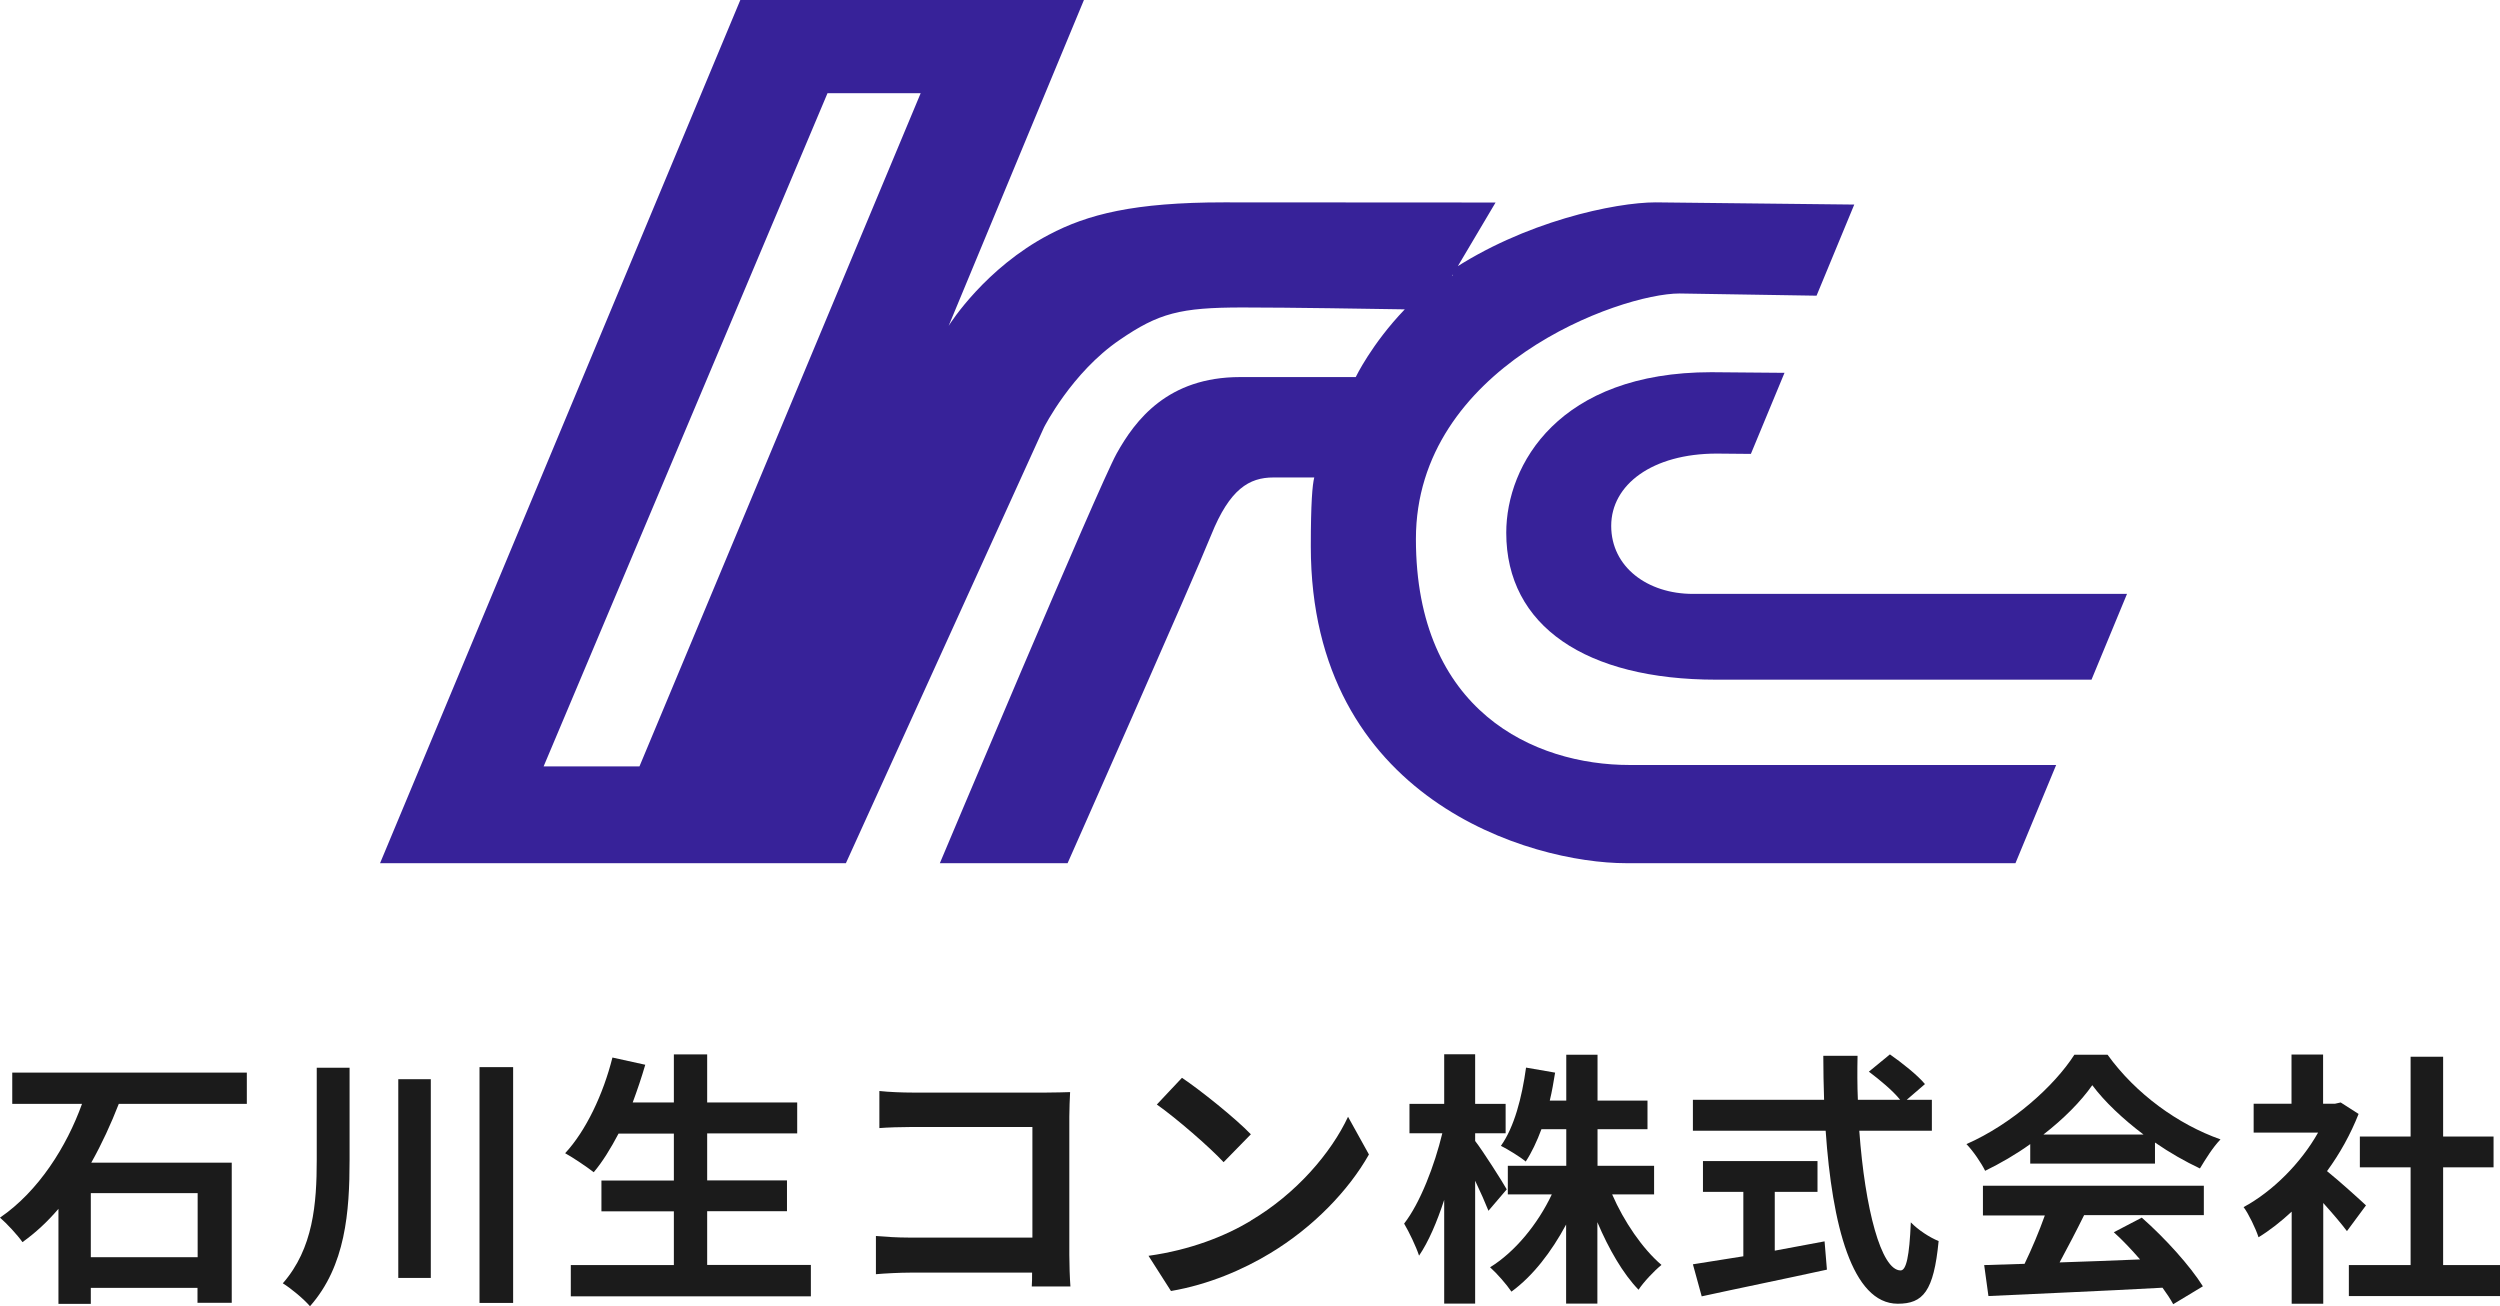 <?xml version="1.0" encoding="UTF-8"?><svg id="_イヤー_2" xmlns="http://www.w3.org/2000/svg" viewBox="0 0 159.12 83.14"><defs><style>.cls-1{fill:#372299;}.cls-2{fill:#1b1b1b;}</style></defs><g id="_イヤー_1-2"><g><g><path class="cls-1" d="M103.72,48.69c-6.07,0-13.6-3.43-13.6-14.38s12.98-15.63,16.78-15.63l8.72,.14,2.4-5.8-12.64-.14c-2.56,0-8.39,1.21-13.19,4.45-.35,.24,.53,0,.22,.25l2.78-4.69s-9.18-.01-17.29-.01c-5.72,0-8.68,.76-11.14,2.06-4.03,2.12-6.25,5.59-6.38,5.8L68.99,0h-21.87L24.19,54.94h29.65l12.61-27.74s1.76-3.49,4.82-5.57c2.48-1.7,3.84-2.06,7.82-2.06,3.02,0,8.37,.09,10.32,.12-2.11,2.2-3.12,4.31-3.12,4.31h-7.36c-4.6,0-6.67,2.73-7.86,4.87-1.18,2.14-11.25,26.07-11.25,26.07h8.13s7.96-17.96,9.14-20.89,2.42-3.66,3.96-3.66h2.6c-.12,.46-.22,1.65-.22,4.39,0,16.11,14,20.16,20.07,20.16h24.78l2.59-6.25h-27.15Zm-63.02,.09h-6.1L52.67,5.93h5.93l-17.9,42.85Z"/><path class="cls-1" d="M135.38,37.8l-2.26,5.46h-23.89c-8.28,0-13.36-3.41-13.36-9.35,0-4.35,3.36-10.22,13.05-10.22l4.66,.04-2.14,5.16-2.17-.02c-4.11,0-6.72,1.98-6.72,4.6s2.31,4.33,5.2,4.33h27.63Z"/></g><g><path class="cls-2" d="M7.56,70.26c-.49,1.26-1.07,2.53-1.75,3.74H14.75v8.92h-2.18v-.95H5.78v1.02H3.72v-6.05c-.7,.82-1.44,1.51-2.29,2.12-.32-.46-1-1.19-1.43-1.56,2.46-1.68,4.25-4.54,5.22-7.24H.78v-1.99H15.71v1.99H7.56Zm5.01,5.68H5.78v4.08h6.8v-4.08Z"/><path class="cls-2" d="M22.25,67.96v5.86c0,3.3-.25,6.75-2.52,9.32-.39-.46-1.21-1.14-1.73-1.46,1.94-2.21,2.16-5.07,2.16-7.87v-5.85h2.09Zm5.17,.73v12.65h-2.07v-12.65h2.07Zm5.24-.77v15.01h-2.14v-15.01h2.14Z"/><path class="cls-2" d="M51.61,80.52v1.99h-15.28v-1.99h6.56v-3.42h-4.61v-1.96h4.61v-2.99h-3.52c-.49,.93-1.02,1.8-1.58,2.46-.41-.32-1.31-.93-1.82-1.21,1.33-1.43,2.43-3.77,3.01-6.09l2.09,.46c-.24,.82-.51,1.62-.8,2.4h2.62v-3.06h2.12v3.06h5.73v1.97h-5.73v2.99h5.08v1.96h-5.08v3.42h6.6Z"/><path class="cls-2" d="M58.04,69.54h8.57c.49,0,1.21-.02,1.5-.03-.02,.39-.05,1.07-.05,1.56v8.8c0,.59,.03,1.5,.07,2.01h-2.46c.02-.27,.02-.56,.02-.88h-7.75c-.66,0-1.63,.05-2.19,.1v-2.43c.59,.05,1.36,.1,2.12,.1h7.84v-7.04h-7.63c-.71,0-1.63,.03-2.11,.07v-2.36c.63,.07,1.51,.1,2.09,.1Z"/><path class="cls-2" d="M79.61,77.69c2.91-1.72,5.12-4.32,6.19-6.61l1.33,2.4c-1.29,2.29-3.55,4.64-6.29,6.29-1.72,1.04-3.91,1.99-6.31,2.4l-1.43-2.24c2.65-.37,4.86-1.24,6.51-2.23Zm0-5.49l-1.73,1.77c-.88-.95-3.01-2.8-4.25-3.67l1.6-1.7c1.19,.8,3.4,2.57,4.39,3.6Z"/><path class="cls-2" d="M94.74,77.07c-.19-.48-.51-1.21-.85-1.92v7.82h-1.97v-6.6c-.46,1.41-1,2.67-1.6,3.55-.19-.58-.63-1.5-.95-2.04,1.02-1.31,1.94-3.71,2.43-5.75h-2.09v-1.87h2.21v-3.16h1.97v3.16h1.94v1.87h-1.94v.49c.49,.63,1.73,2.58,2.01,3.08l-1.16,1.36Zm7.87-1.05c.75,1.73,1.94,3.47,3.14,4.49-.46,.37-1.14,1.09-1.46,1.58-.99-1.02-1.9-2.6-2.62-4.3v5.18h-1.99v-5.03c-.94,1.75-2.12,3.28-3.48,4.27-.31-.46-.93-1.17-1.36-1.55,1.58-.97,3.04-2.75,3.93-4.64h-2.8v-1.82h3.72v-2.33h-1.58c-.29,.78-.63,1.5-1,2.06-.34-.29-1.14-.78-1.58-1,.85-1.19,1.34-3.08,1.6-4.98l1.85,.32c-.1,.61-.2,1.21-.34,1.78h1.05v-2.92h1.99v2.92h3.18v1.82h-3.18v2.33h3.6v1.82h-2.67Z"/><path class="cls-2" d="M118.34,71.97c.36,4.96,1.39,8.89,2.63,8.89,.36,0,.56-.9,.65-3.06,.46,.48,1.21,.97,1.77,1.19-.31,3.21-.99,3.99-2.6,3.99-2.91,0-4.18-5.03-4.59-11.01h-8.45v-1.97h8.35c-.03-.92-.05-1.87-.05-2.8h2.18c-.02,.93-.02,1.89,.02,2.8h2.69c-.46-.58-1.31-1.28-1.99-1.79l1.34-1.1c.76,.53,1.77,1.33,2.23,1.89l-1.16,1h1.6v1.97h-4.61Zm-5.37,7.63c1.04-.19,2.12-.39,3.16-.59l.15,1.8c-2.79,.61-5.78,1.22-7.97,1.7l-.56-2.04c.87-.14,1.99-.31,3.21-.51v-4.1h-2.57v-1.96h7.29v1.96h-2.72v3.74Z"/><path class="cls-2" d="M129.22,72.82c-.9,.65-1.89,1.22-2.87,1.7-.24-.49-.76-1.26-1.19-1.7,2.89-1.27,5.59-3.69,6.87-5.69h2.11c1.8,2.5,4.5,4.44,7.19,5.39-.51,.53-.95,1.26-1.31,1.85-.93-.44-1.92-1-2.86-1.65v1.34h-7.94v-1.24Zm-3.01,2.65h14.06v1.87h-7.62c-.49,1-1.05,2.06-1.56,3.01,1.63-.05,3.38-.12,5.12-.19-.53-.61-1.1-1.22-1.67-1.73l1.78-.93c1.51,1.33,3.09,3.09,3.89,4.37l-1.89,1.14c-.17-.32-.41-.68-.68-1.05-3.99,.22-8.19,.39-11.08,.53l-.27-1.97,2.57-.08c.46-.95,.93-2.07,1.29-3.08h-3.94v-1.87Zm10.22-3.26c-1.31-.99-2.48-2.09-3.26-3.14-.73,1.04-1.82,2.14-3.11,3.14h6.38Z"/><path class="cls-2" d="M149.38,78.36c-.36-.48-.94-1.16-1.51-1.79v6.41h-2.01v-5.86c-.68,.63-1.39,1.19-2.11,1.63-.17-.54-.65-1.53-.95-1.92,1.85-1,3.64-2.79,4.74-4.74h-4.1v-1.84h2.41v-3.13h2.01v3.13h.76l.36-.08,1.14,.73c-.51,1.29-1.19,2.52-2.01,3.64,.82,.66,2.12,1.84,2.48,2.18l-1.22,1.65Zm9.74,2.16v1.97h-9.62v-1.97h3.93v-6.22h-3.23v-1.96h3.23v-5.08h2.07v5.08h3.21v1.96h-3.21v6.22h3.62Z"/></g></g></g></svg>